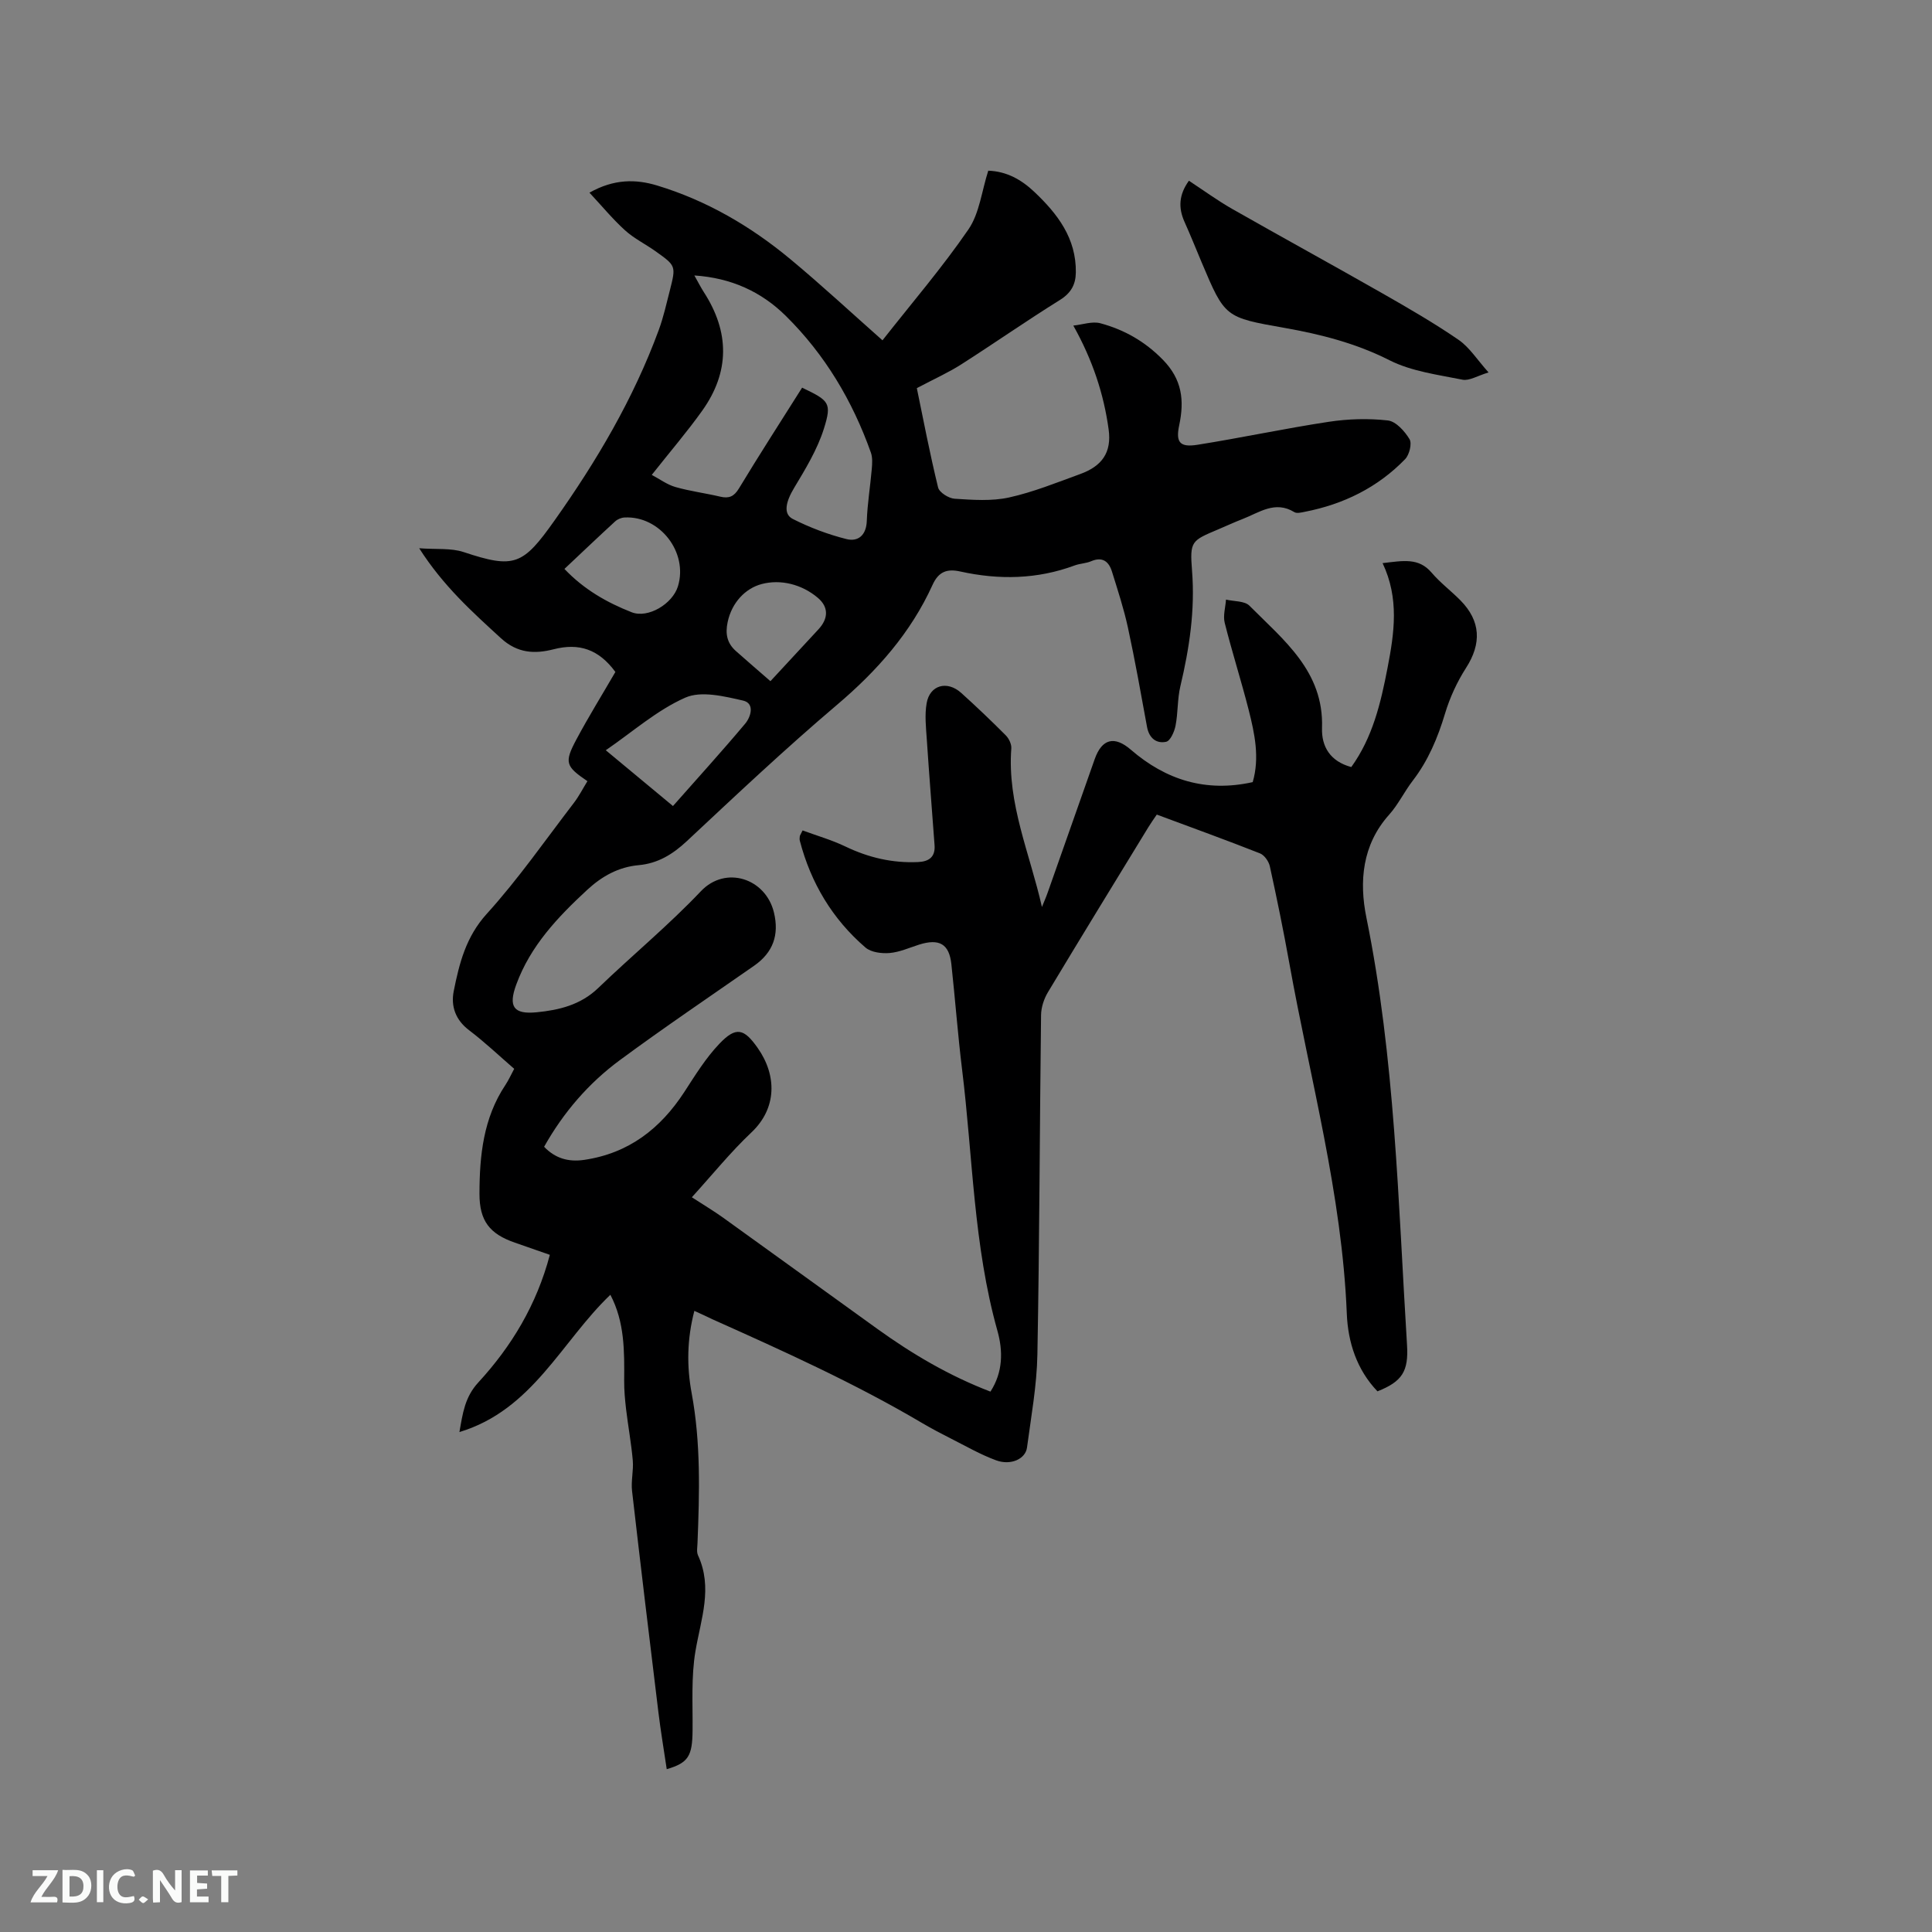 <svg enable-background="new 0 0 400 400" viewBox="0 0 400 400" xmlns="http://www.w3.org/2000/svg"><rect x="0" y="0" width="400" height="400" fill="#808080" stroke="none"/><path d="m143.76 271.4c-1.54 5.9-1.59 11.5-.56 17.04 1.91 10.31 1.62 20.66 1.21 31.04-.03.84-.22 1.81.1 2.52 3.11 6.73.61 13.17-.52 19.83-.91 5.35-.55 10.94-.6 16.42-.05 5.3-.84 6.72-5.35 8.04-.59-3.98-1.25-7.89-1.73-11.83-1.86-15.25-3.7-30.51-5.45-45.77-.24-2.08.33-4.24.15-6.33-.31-3.53-.96-7.03-1.38-10.55-.23-1.98-.42-3.98-.4-5.96.04-6.05.13-12.09-2.86-17.78-10.14 9.68-16.09 23.85-31.25 28.42.68-3.88 1.11-7.23 3.91-10.27 6.87-7.47 12.06-16.04 14.81-26.42-2.53-.88-4.88-1.71-7.23-2.52-5.24-1.81-7.35-4.51-7.34-10.13.01-7.9.8-15.67 5.37-22.52.64-.96 1.12-2.04 1.82-3.34-3.09-2.68-6.08-5.52-9.35-8-2.82-2.14-3.79-4.98-3.17-8.09 1.15-5.75 2.52-11.24 6.83-15.99 6.53-7.2 12.12-15.26 18.05-22.99 1.07-1.4 1.88-3 2.8-4.49-4.53-3.07-4.83-3.86-2.29-8.62s5.39-9.35 8.08-13.99c-3.46-4.71-7.53-6.05-12.81-4.69-3.89 1-7.47.83-10.87-2.28-5.94-5.45-11.92-10.78-16.94-18.64 3.56.27 6.58-.08 9.2.79 10.5 3.49 12.26 2.73 18.8-6.51 8.72-12.3 16.37-25.24 21.6-39.47.98-2.67 1.6-5.48 2.31-8.25 1.27-5.02 1.26-5.04-3.02-8.08-2.07-1.47-4.42-2.62-6.28-4.31-2.53-2.29-4.71-4.95-7.36-7.79 5.08-2.86 9.59-2.82 13.99-1.49 10.27 3.11 19.41 8.45 27.62 15.27 6.43 5.34 12.55 11.03 19.06 16.79 6.08-7.74 12.37-15.06 17.8-22.97 2.28-3.33 2.74-7.92 4.1-12.15 3.83.13 6.89 1.88 9.53 4.38 4.8 4.54 8.7 9.6 8.6 16.69-.03 2.49-.99 4.25-3.27 5.68-6.92 4.31-13.61 8.98-20.48 13.37-2.63 1.68-5.52 2.97-9.17 4.9 1.32 6.39 2.68 13.52 4.4 20.56.25 1.04 2.21 2.27 3.45 2.34 3.74.24 7.63.53 11.23-.26 5.03-1.11 9.89-3.09 14.76-4.86 4.49-1.63 6.53-4.45 5.87-9.24-1.01-7.35-3.32-14.37-7.31-21.49 1.87-.19 3.91-.94 5.61-.48 4.93 1.33 9.21 3.75 12.93 7.55 4 4.09 4.47 8.43 3.38 13.57-.75 3.54.14 4.61 3.76 4.04 9.09-1.44 18.1-3.38 27.2-4.76 4.02-.61 8.21-.73 12.24-.28 1.67.19 3.5 2.23 4.49 3.88.54.91-.04 3.22-.91 4.13-5.7 5.88-12.76 9.34-20.76 10.9-.72.14-1.66.39-2.18.07-4-2.45-7.27.1-10.72 1.43-1.68.65-3.31 1.41-4.97 2.11-5.61 2.38-5.98 2.41-5.49 8.61.64 8.17-.55 16.03-2.42 23.91-.63 2.65-.47 5.48-1 8.17-.24 1.24-1.08 3.14-1.95 3.32-2.04.43-3.53-.78-3.95-3.08-1.26-6.88-2.48-13.76-3.96-20.59-.85-3.91-2.11-7.74-3.3-11.57-.65-2.09-1.96-3.15-4.32-2.14-1.06.45-2.29.46-3.38.86-7.78 2.89-15.7 3.03-23.71 1.26-2.72-.6-4.48 0-5.74 2.78-4.5 9.91-11.48 17.79-19.78 24.83-10.67 9.05-20.87 18.66-31.09 28.22-2.92 2.73-6 4.61-9.95 4.97-4.21.38-7.63 2.3-10.66 5.1-6.11 5.65-11.78 11.62-14.71 19.64-1.66 4.53-.59 6.2 4.25 5.72 4.61-.45 9.08-1.52 12.7-5 7.03-6.77 14.59-13 21.29-20.07 5.09-5.37 13.42-2.68 15.12 4.43 1.11 4.62-.18 8.26-4.1 11-9.3 6.48-18.7 12.83-27.82 19.56-6.44 4.75-11.65 10.78-15.67 17.93 2.31 2.4 5.02 3.19 8.31 2.71 9.2-1.36 15.77-6.45 20.73-14.07 2.24-3.45 4.44-7.03 7.25-9.97 3.45-3.62 5.09-3.17 7.92.85 3.99 5.67 4.04 12.48-1.29 17.51-4.29 4.05-8.02 8.68-12.33 13.42 2.49 1.62 4.54 2.84 6.48 4.23 10.66 7.66 21.29 15.37 31.95 23.04 7.24 5.21 14.88 9.71 23.39 12.97 2.61-4.04 2.62-8.4 1.45-12.58-4.97-17.7-5.09-36.04-7.32-54.1-.89-7.26-1.43-14.56-2.22-21.83-.46-4.2-2.51-5.35-6.7-4.03-2.01.64-4.01 1.55-6.07 1.73-1.65.14-3.84-.13-5.01-1.13-6.84-5.89-11.3-13.35-13.59-22.09-.08-.3-.05-.64-.01-.95.03-.19.17-.37.58-1.21 2.91 1.08 6.01 1.96 8.86 3.33 4.79 2.3 9.74 3.46 15.04 3.22 2.27-.1 3.6-1.06 3.42-3.5-.53-7.27-1.12-14.54-1.6-21.81-.17-2.52-.47-5.12-.04-7.57.65-3.78 4.25-4.77 7.17-2.13 3.15 2.84 6.22 5.77 9.21 8.77.66.66 1.22 1.84 1.15 2.73-.87 11.42 3.86 21.79 6.34 32.81.41-1.02.86-2.02 1.22-3.06 3.24-9.18 6.47-18.37 9.71-27.56 1.49-4.22 4.09-4.87 7.48-1.94 7.26 6.27 15.53 8.87 25.23 6.71 1.47-5.05.41-10.03-.83-14.93-1.54-6.05-3.45-12.01-4.97-18.06-.37-1.48.16-3.19.27-4.8 1.65.39 3.85.25 4.86 1.27 7.09 7.14 15.41 13.59 15.02 25.29-.13 3.91 1.73 6.95 6.06 8.11 4.42-6.13 6.1-13.22 7.51-20.56 1.4-7.25 2.44-14.34-1.03-21.66 4.25-.49 7.46-1.18 10.14 1.96 1.78 2.09 4.02 3.77 5.96 5.73 4.25 4.3 4.41 8.97 1.18 14-1.86 2.9-3.36 6.15-4.35 9.45-1.51 5.03-3.48 9.73-6.69 13.91-1.74 2.26-3 4.93-4.89 7.04-5.6 6.25-6.21 13.86-4.71 21.26 5.95 29.24 6.58 58.94 8.42 88.54.34 5.46-1.02 7.56-6.12 9.58-4.28-4.47-6.11-10.14-6.35-16.09-1-24.73-7.59-48.51-11.92-72.67-1.2-6.67-2.56-13.31-4.01-19.93-.22-1.02-1.13-2.33-2.05-2.69-6.99-2.76-14.05-5.31-21.36-8.03-.6.89-1.2 1.72-1.73 2.59-6.96 11.39-13.95 22.77-20.82 34.21-.82 1.37-1.39 3.13-1.41 4.71-.29 23.43-.32 46.87-.76 70.3-.12 6.43-1.3 12.84-2.15 19.24-.31 2.36-3.34 3.76-6.38 2.65-3.25-1.19-6.3-2.96-9.41-4.53-1.98-1-3.95-2.04-5.86-3.16-13.94-8.24-28.67-14.89-43.42-21.49-1.13-.55-2.28-1.08-3.8-1.77zm22.31-191.14c5.59 2.69 6.2 3.11 4.51 8.49-1.36 4.32-3.82 8.36-6.18 12.29-1.66 2.76-2.33 5.35-.27 6.4 3.52 1.78 7.3 3.21 11.12 4.17 2.42.6 4.1-.79 4.21-3.75.13-3.59.72-7.16 1.03-10.74.1-1.13.18-2.38-.18-3.41-3.81-10.72-9.52-20.32-17.63-28.32-5.07-5-11.28-7.85-18.92-8.36.8 1.42 1.32 2.45 1.94 3.42 5.37 8.28 5.42 16.54-.32 24.59-3.11 4.36-6.61 8.43-10.44 13.28 1.6.84 3.15 2.01 4.89 2.51 3.04.87 6.21 1.27 9.3 2 1.79.42 2.83-.02 3.84-1.67 4.22-6.98 8.63-13.82 13.1-20.9zm-26.74 86.62c5.11-5.79 10.14-11.32 14.95-17.05 1.19-1.42 2.03-4.22-.43-4.78-3.9-.89-8.67-2.07-11.97-.61-5.85 2.58-10.86 7.05-16.46 10.89 4.77 3.96 9.22 7.65 13.91 11.55zm-22.47-49.09c4.03 4.25 8.8 6.96 13.92 8.97 3.39 1.33 8.47-1.73 9.58-5.37 2.15-7.02-3.73-14.63-11.05-14.25-.67.03-1.45.35-1.94.8-3.5 3.21-6.93 6.48-10.51 9.85zm42.65 23.24c3.48-3.75 6.71-7.24 9.94-10.73 2.06-2.23 2.16-4.6-.14-6.54-3.34-2.82-7.73-3.87-11.61-2.84-3.37.89-6.19 3.82-7.05 7.88-.52 2.44-.12 4.38 1.73 6.01 2.29 2.03 4.61 4.03 7.13 6.22z" fill="#000001"/><path d="m246.15 37.42c3.09 2.03 5.91 4.09 8.92 5.81 10.38 5.91 20.86 11.64 31.24 17.56 5.31 3.03 10.62 6.1 15.66 9.56 2.26 1.55 3.84 4.1 6.22 6.76-2.31.69-3.99 1.78-5.4 1.5-5.11-1.03-10.54-1.72-15.1-4.02-6.95-3.52-14.21-5.37-21.72-6.7-12.35-2.18-12.36-2.15-17.16-13.52-1.19-2.83-2.33-5.68-3.59-8.48-1.26-2.85-1.18-5.53.93-8.47z" fill="#000001"/><g fill="#fafbfa"><path d="m37.59 393.81c-.92.31-1.52.05-2-.78-.7-1.2-1.52-2.34-2.47-3.78v4.59c-.55.03-.95.05-1.41.07-.03-.37-.06-.64-.06-.91 0-1.91 0-3.81 0-5.7 1.13-.41 1.77-.03 2.29.91.62 1.11 1.38 2.14 2.31 3.19v-4.2h1.35v6.61z"/><path d="m12.94 393.88v-6.75c1.9.19 3.93-.54 5.37 1.29.8 1.01.78 2.88.03 3.97-1.37 1.97-3.4 1.51-5.4 1.49m1.45-1.22c2.04.12 2.92-.58 2.89-2.21-.03-1.51-.98-2.19-2.89-2z"/><path d="m11.81 393.87h-5.49c.68-2.18 2.47-3.48 3.51-5.45h-3.08v-1.21h5.29c-.71 2.13-2.44 3.48-3.47 5.51.86 0 1.63.04 2.39-.01.79-.05 1.14.21.85 1.16"/><path d="m39.33 393.86v-6.61h3.7v1.07h-2.22v1.52c.68.04 1.34.09 2.07.13v1.07c-.72.05-1.38.09-2.1.14v1.48h2.4v1.19h-3.85z"/><path d="m27.71 388.56c-1.15-.3-2.46-.61-3.1.64-.37.73-.41 1.93-.06 2.67.63 1.35 1.99.93 3.17.68.35.94-.01 1.32-.93 1.46-1.62.25-3.05-.27-3.76-1.48-.73-1.24-.6-3.03.31-4.17.88-1.11 2.71-1.7 4-1.16.32.13.44.74.65 1.12-.1.08-.19.16-.28.24"/><path d="m49.15 387.24v1.07c-.59.02-1.17.05-1.87.08v5.44h-1.48v-5.44h-1.85c-.05-.4-.08-.73-.13-1.15z"/><path d="m20.06 387.21h1.33v6.62h-1.33z"/><path d="m30.68 393.25c-.49.38-.8.79-1.05.76-.32-.05-.6-.45-.9-.7.26-.24.51-.64.8-.67.29-.04.62.3 1.15.61"/></g></svg>
